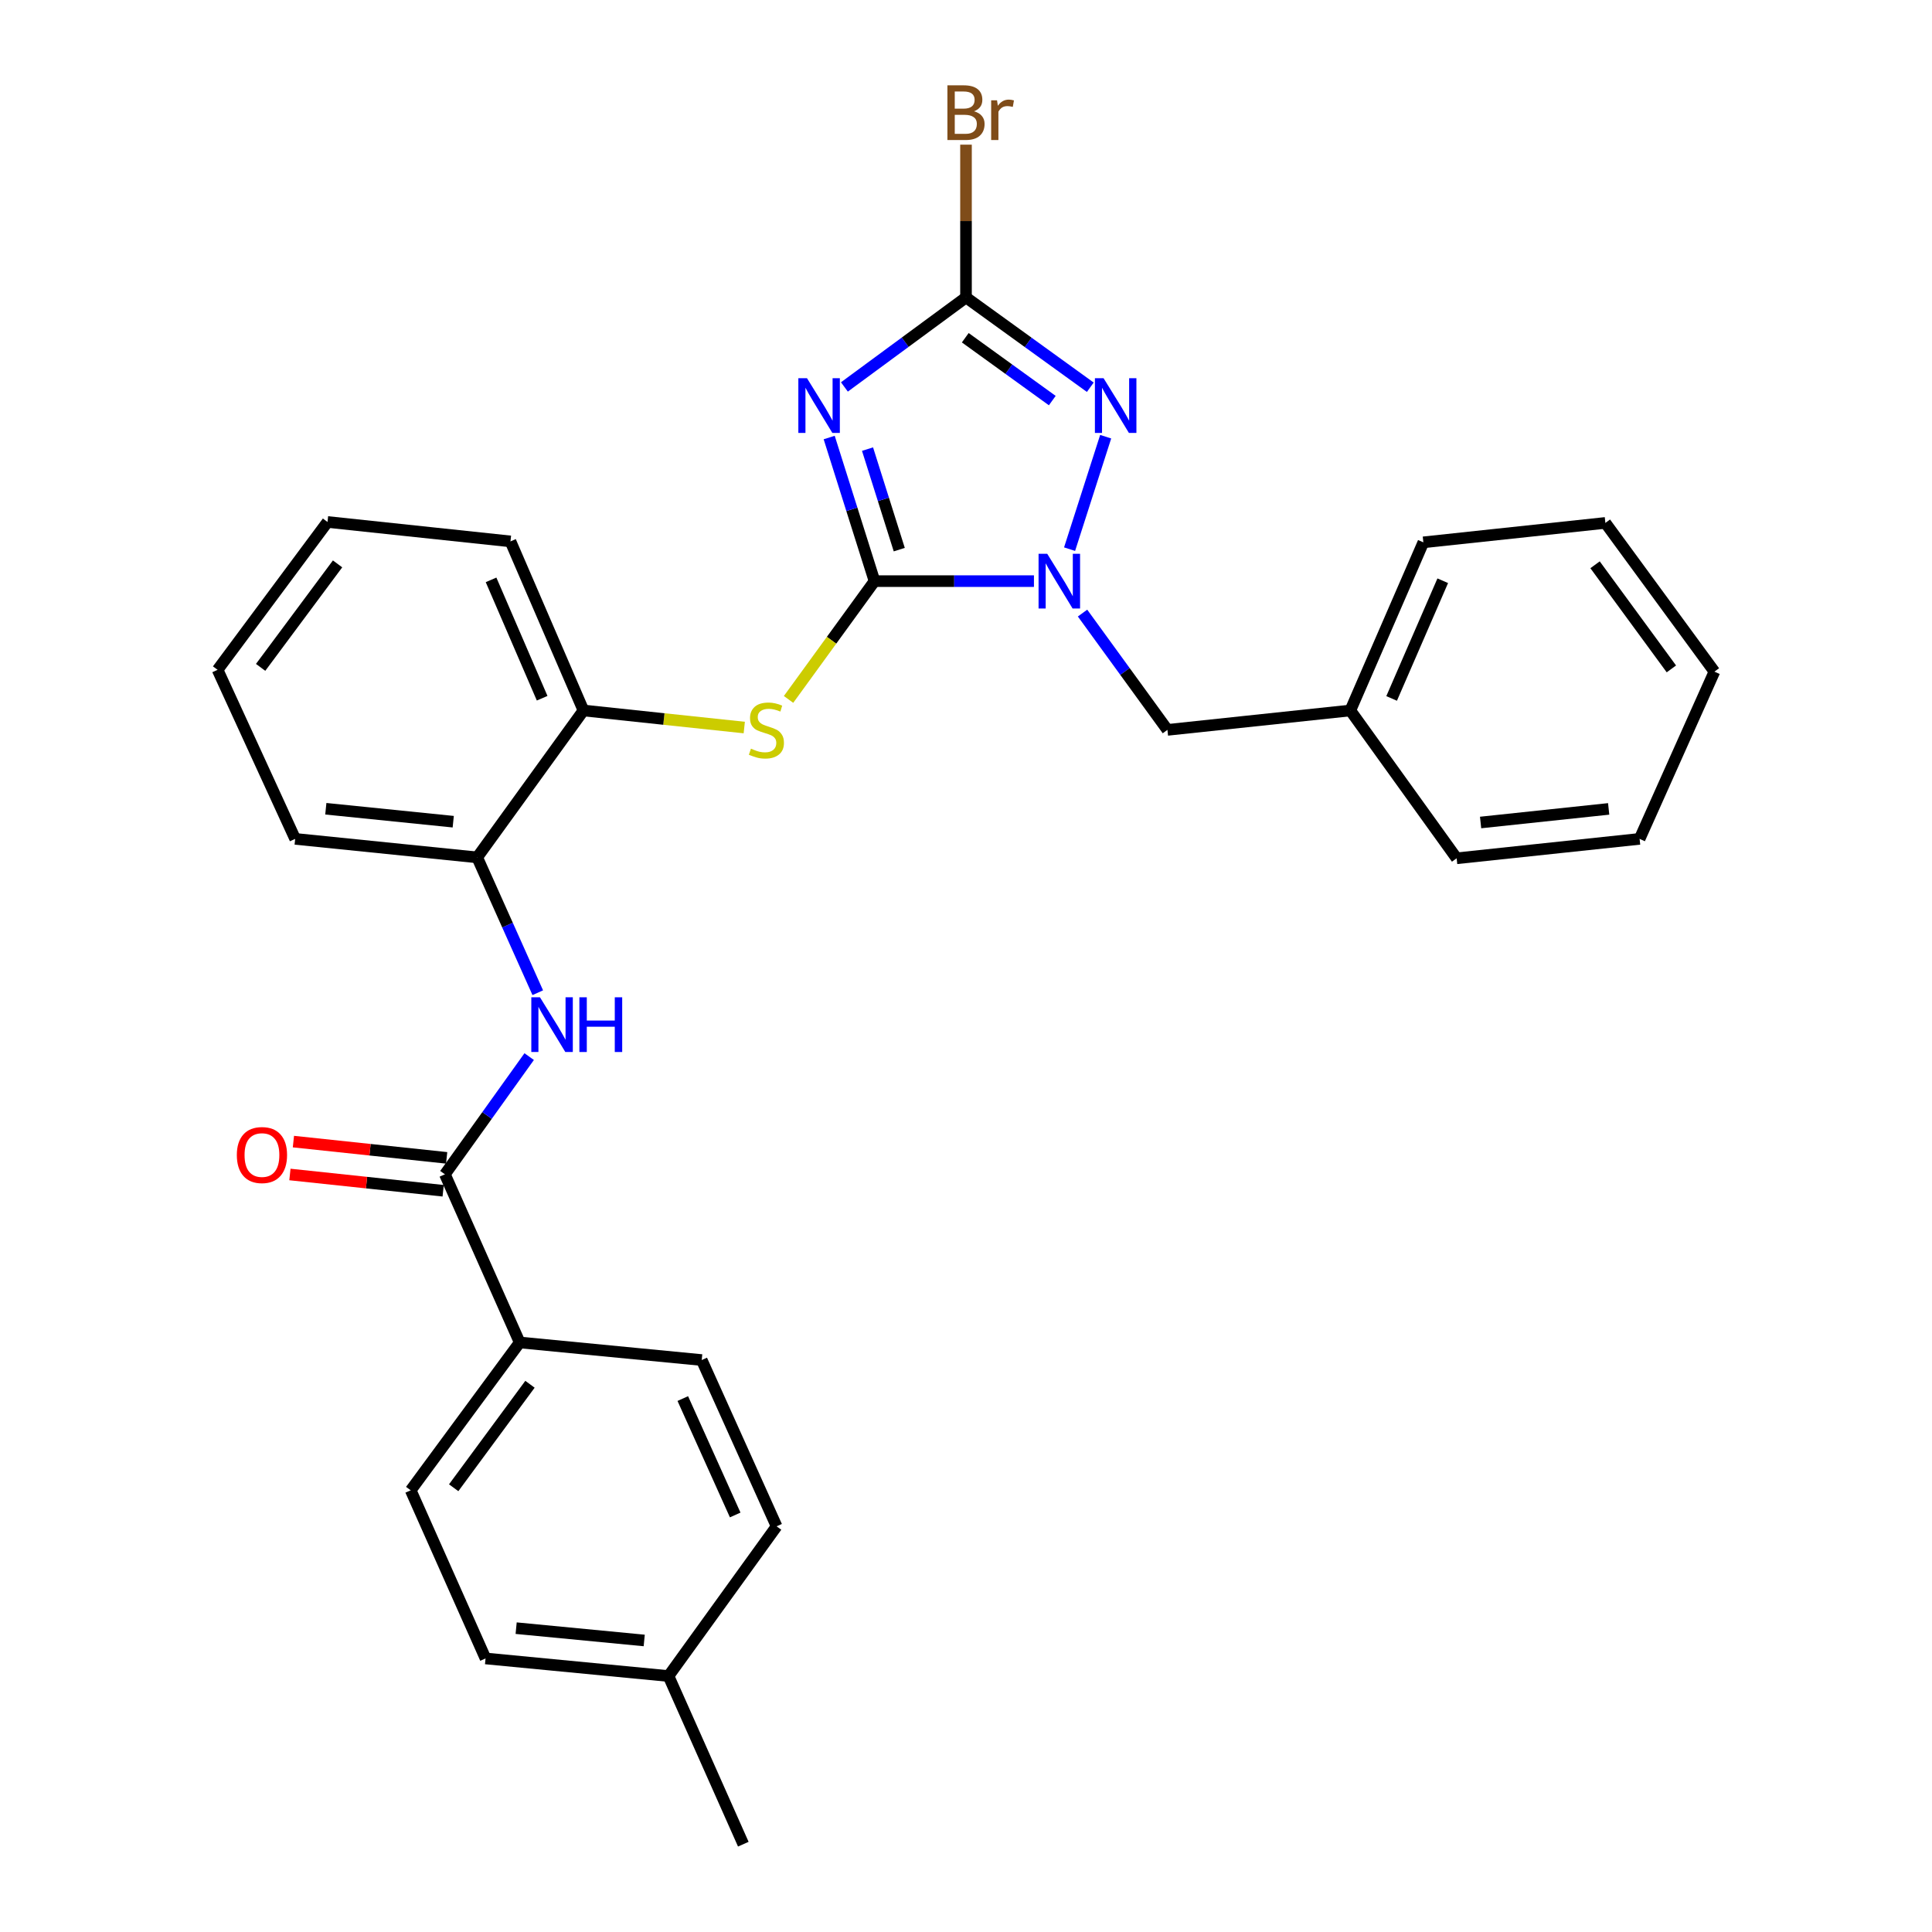 <?xml version='1.0' encoding='iso-8859-1'?>
<svg version='1.1' baseProfile='full'
              xmlns='http://www.w3.org/2000/svg'
                      xmlns:rdkit='http://www.rdkit.org/xml'
                      xmlns:xlink='http://www.w3.org/1999/xlink'
                  xml:space='preserve'
width='1000px' height='1000px' viewBox='0 0 1000 1000'>
<!-- END OF HEADER -->
<rect style='opacity:1.0;fill:#FFFFFF;stroke:none' width='1000' height='1000' x='0' y='0'> </rect>
<path class='bond-0' d='M 452.65,300.79 L 440.918,263.628' style='fill:none;fill-rule:evenodd;stroke:#000000;stroke-width:6px;stroke-linecap:butt;stroke-linejoin:miter;stroke-opacity:1' />
<path class='bond-0' d='M 440.918,263.628 L 429.185,226.466' style='fill:none;fill-rule:evenodd;stroke:#0000FF;stroke-width:6px;stroke-linecap:butt;stroke-linejoin:miter;stroke-opacity:1' />
<path class='bond-0' d='M 465.457,284.487 L 457.245,258.473' style='fill:none;fill-rule:evenodd;stroke:#000000;stroke-width:6px;stroke-linecap:butt;stroke-linejoin:miter;stroke-opacity:1' />
<path class='bond-0' d='M 457.245,258.473 L 449.032,232.46' style='fill:none;fill-rule:evenodd;stroke:#0000FF;stroke-width:6px;stroke-linecap:butt;stroke-linejoin:miter;stroke-opacity:1' />
<path class='bond-1' d='M 452.65,300.79 L 493.91,300.79' style='fill:none;fill-rule:evenodd;stroke:#000000;stroke-width:6px;stroke-linecap:butt;stroke-linejoin:miter;stroke-opacity:1' />
<path class='bond-1' d='M 493.91,300.79 L 535.17,300.79' style='fill:none;fill-rule:evenodd;stroke:#0000FF;stroke-width:6px;stroke-linecap:butt;stroke-linejoin:miter;stroke-opacity:1' />
<path class='bond-4' d='M 452.65,300.79 L 430.401,331.405' style='fill:none;fill-rule:evenodd;stroke:#000000;stroke-width:6px;stroke-linecap:butt;stroke-linejoin:miter;stroke-opacity:1' />
<path class='bond-4' d='M 430.401,331.405 L 408.152,362.02' style='fill:none;fill-rule:evenodd;stroke:#CCCC00;stroke-width:6px;stroke-linecap:butt;stroke-linejoin:miter;stroke-opacity:1' />
<path class='bond-3' d='M 437.063,200.281 L 468.532,177.119' style='fill:none;fill-rule:evenodd;stroke:#0000FF;stroke-width:6px;stroke-linecap:butt;stroke-linejoin:miter;stroke-opacity:1' />
<path class='bond-3' d='M 468.532,177.119 L 500,153.956' style='fill:none;fill-rule:evenodd;stroke:#000000;stroke-width:6px;stroke-linecap:butt;stroke-linejoin:miter;stroke-opacity:1' />
<path class='bond-2' d='M 553.611,284.244 L 572.293,226.035' style='fill:none;fill-rule:evenodd;stroke:#0000FF;stroke-width:6px;stroke-linecap:butt;stroke-linejoin:miter;stroke-opacity:1' />
<path class='bond-9' d='M 560.321,317.33 L 582.29,347.559' style='fill:none;fill-rule:evenodd;stroke:#0000FF;stroke-width:6px;stroke-linecap:butt;stroke-linejoin:miter;stroke-opacity:1' />
<path class='bond-9' d='M 582.29,347.559 L 604.259,377.788' style='fill:none;fill-rule:evenodd;stroke:#000000;stroke-width:6px;stroke-linecap:butt;stroke-linejoin:miter;stroke-opacity:1' />
<path class='bond-29' d='M 564.335,200.438 L 532.167,177.197' style='fill:none;fill-rule:evenodd;stroke:#0000FF;stroke-width:6px;stroke-linecap:butt;stroke-linejoin:miter;stroke-opacity:1' />
<path class='bond-29' d='M 532.167,177.197 L 500,153.956' style='fill:none;fill-rule:evenodd;stroke:#000000;stroke-width:6px;stroke-linecap:butt;stroke-linejoin:miter;stroke-opacity:1' />
<path class='bond-29' d='M 544.658,207.344 L 522.141,191.075' style='fill:none;fill-rule:evenodd;stroke:#0000FF;stroke-width:6px;stroke-linecap:butt;stroke-linejoin:miter;stroke-opacity:1' />
<path class='bond-29' d='M 522.141,191.075 L 499.623,174.807' style='fill:none;fill-rule:evenodd;stroke:#000000;stroke-width:6px;stroke-linecap:butt;stroke-linejoin:miter;stroke-opacity:1' />
<path class='bond-12' d='M 500,153.956 L 500,114.416' style='fill:none;fill-rule:evenodd;stroke:#000000;stroke-width:6px;stroke-linecap:butt;stroke-linejoin:miter;stroke-opacity:1' />
<path class='bond-12' d='M 500,114.416 L 500,74.876' style='fill:none;fill-rule:evenodd;stroke:#7F4C19;stroke-width:6px;stroke-linecap:butt;stroke-linejoin:miter;stroke-opacity:1' />
<path class='bond-7' d='M 385.232,376.572 L 343.617,372.158' style='fill:none;fill-rule:evenodd;stroke:#CCCC00;stroke-width:6px;stroke-linecap:butt;stroke-linejoin:miter;stroke-opacity:1' />
<path class='bond-7' d='M 343.617,372.158 L 302.002,367.744' style='fill:none;fill-rule:evenodd;stroke:#000000;stroke-width:6px;stroke-linecap:butt;stroke-linejoin:miter;stroke-opacity:1' />
<path class='bond-5' d='M 230.283,607.821 L 252.093,577.36' style='fill:none;fill-rule:evenodd;stroke:#000000;stroke-width:6px;stroke-linecap:butt;stroke-linejoin:miter;stroke-opacity:1' />
<path class='bond-5' d='M 252.093,577.36 L 273.903,546.899' style='fill:none;fill-rule:evenodd;stroke:#0000FF;stroke-width:6px;stroke-linecap:butt;stroke-linejoin:miter;stroke-opacity:1' />
<path class='bond-10' d='M 230.283,607.821 L 268.996,694.854' style='fill:none;fill-rule:evenodd;stroke:#000000;stroke-width:6px;stroke-linecap:butt;stroke-linejoin:miter;stroke-opacity:1' />
<path class='bond-11' d='M 231.187,599.309 L 191.528,595.098' style='fill:none;fill-rule:evenodd;stroke:#000000;stroke-width:6px;stroke-linecap:butt;stroke-linejoin:miter;stroke-opacity:1' />
<path class='bond-11' d='M 191.528,595.098 L 151.869,590.888' style='fill:none;fill-rule:evenodd;stroke:#FF0000;stroke-width:6px;stroke-linecap:butt;stroke-linejoin:miter;stroke-opacity:1' />
<path class='bond-11' d='M 229.38,616.334 L 189.72,612.124' style='fill:none;fill-rule:evenodd;stroke:#000000;stroke-width:6px;stroke-linecap:butt;stroke-linejoin:miter;stroke-opacity:1' />
<path class='bond-11' d='M 189.72,612.124 L 150.061,607.913' style='fill:none;fill-rule:evenodd;stroke:#FF0000;stroke-width:6px;stroke-linecap:butt;stroke-linejoin:miter;stroke-opacity:1' />
<path class='bond-6' d='M 278.347,513.826 L 262.672,478.803' style='fill:none;fill-rule:evenodd;stroke:#0000FF;stroke-width:6px;stroke-linecap:butt;stroke-linejoin:miter;stroke-opacity:1' />
<path class='bond-6' d='M 262.672,478.803 L 246.996,443.781' style='fill:none;fill-rule:evenodd;stroke:#000000;stroke-width:6px;stroke-linecap:butt;stroke-linejoin:miter;stroke-opacity:1' />
<path class='bond-8' d='M 302.002,367.744 L 246.996,443.781' style='fill:none;fill-rule:evenodd;stroke:#000000;stroke-width:6px;stroke-linecap:butt;stroke-linejoin:miter;stroke-opacity:1' />
<path class='bond-20' d='M 302.002,367.744 L 264.222,280.225' style='fill:none;fill-rule:evenodd;stroke:#000000;stroke-width:6px;stroke-linecap:butt;stroke-linejoin:miter;stroke-opacity:1' />
<path class='bond-20' d='M 280.616,361.402 L 254.17,300.139' style='fill:none;fill-rule:evenodd;stroke:#000000;stroke-width:6px;stroke-linecap:butt;stroke-linejoin:miter;stroke-opacity:1' />
<path class='bond-19' d='M 246.996,443.781 L 152.781,434.202' style='fill:none;fill-rule:evenodd;stroke:#000000;stroke-width:6px;stroke-linecap:butt;stroke-linejoin:miter;stroke-opacity:1' />
<path class='bond-19' d='M 234.595,425.311 L 168.645,418.606' style='fill:none;fill-rule:evenodd;stroke:#000000;stroke-width:6px;stroke-linecap:butt;stroke-linejoin:miter;stroke-opacity:1' />
<path class='bond-15' d='M 604.259,377.788 L 698.93,367.744' style='fill:none;fill-rule:evenodd;stroke:#000000;stroke-width:6px;stroke-linecap:butt;stroke-linejoin:miter;stroke-opacity:1' />
<path class='bond-13' d='M 268.996,694.854 L 212.582,771.377' style='fill:none;fill-rule:evenodd;stroke:#000000;stroke-width:6px;stroke-linecap:butt;stroke-linejoin:miter;stroke-opacity:1' />
<path class='bond-13' d='M 274.315,716.492 L 234.825,770.058' style='fill:none;fill-rule:evenodd;stroke:#000000;stroke-width:6px;stroke-linecap:butt;stroke-linejoin:miter;stroke-opacity:1' />
<path class='bond-14' d='M 268.996,694.854 L 363.211,703.957' style='fill:none;fill-rule:evenodd;stroke:#000000;stroke-width:6px;stroke-linecap:butt;stroke-linejoin:miter;stroke-opacity:1' />
<path class='bond-17' d='M 212.582,771.377 L 251.314,858.41' style='fill:none;fill-rule:evenodd;stroke:#000000;stroke-width:6px;stroke-linecap:butt;stroke-linejoin:miter;stroke-opacity:1' />
<path class='bond-16' d='M 363.211,703.957 L 401.962,790.029' style='fill:none;fill-rule:evenodd;stroke:#000000;stroke-width:6px;stroke-linecap:butt;stroke-linejoin:miter;stroke-opacity:1' />
<path class='bond-16' d='M 353.412,723.897 L 380.537,784.147' style='fill:none;fill-rule:evenodd;stroke:#000000;stroke-width:6px;stroke-linecap:butt;stroke-linejoin:miter;stroke-opacity:1' />
<path class='bond-22' d='M 698.93,367.744 L 736.73,280.711' style='fill:none;fill-rule:evenodd;stroke:#000000;stroke-width:6px;stroke-linecap:butt;stroke-linejoin:miter;stroke-opacity:1' />
<path class='bond-22' d='M 720.304,361.509 L 746.764,300.586' style='fill:none;fill-rule:evenodd;stroke:#000000;stroke-width:6px;stroke-linecap:butt;stroke-linejoin:miter;stroke-opacity:1' />
<path class='bond-23' d='M 698.93,367.744 L 753.956,444.256' style='fill:none;fill-rule:evenodd;stroke:#000000;stroke-width:6px;stroke-linecap:butt;stroke-linejoin:miter;stroke-opacity:1' />
<path class='bond-18' d='M 401.962,790.029 L 346.013,867.512' style='fill:none;fill-rule:evenodd;stroke:#000000;stroke-width:6px;stroke-linecap:butt;stroke-linejoin:miter;stroke-opacity:1' />
<path class='bond-32' d='M 251.314,858.41 L 346.013,867.512' style='fill:none;fill-rule:evenodd;stroke:#000000;stroke-width:6px;stroke-linecap:butt;stroke-linejoin:miter;stroke-opacity:1' />
<path class='bond-32' d='M 267.157,842.732 L 333.447,849.104' style='fill:none;fill-rule:evenodd;stroke:#000000;stroke-width:6px;stroke-linecap:butt;stroke-linejoin:miter;stroke-opacity:1' />
<path class='bond-21' d='M 346.013,867.512 L 384.736,954.545' style='fill:none;fill-rule:evenodd;stroke:#000000;stroke-width:6px;stroke-linecap:butt;stroke-linejoin:miter;stroke-opacity:1' />
<path class='bond-30' d='M 152.781,434.202 L 112.622,346.694' style='fill:none;fill-rule:evenodd;stroke:#000000;stroke-width:6px;stroke-linecap:butt;stroke-linejoin:miter;stroke-opacity:1' />
<path class='bond-24' d='M 264.222,280.225 L 169.522,270.172' style='fill:none;fill-rule:evenodd;stroke:#000000;stroke-width:6px;stroke-linecap:butt;stroke-linejoin:miter;stroke-opacity:1' />
<path class='bond-27' d='M 736.73,280.711 L 830.944,270.657' style='fill:none;fill-rule:evenodd;stroke:#000000;stroke-width:6px;stroke-linecap:butt;stroke-linejoin:miter;stroke-opacity:1' />
<path class='bond-26' d='M 753.956,444.256 L 848.655,434.202' style='fill:none;fill-rule:evenodd;stroke:#000000;stroke-width:6px;stroke-linecap:butt;stroke-linejoin:miter;stroke-opacity:1' />
<path class='bond-26' d='M 766.353,425.723 L 832.643,418.685' style='fill:none;fill-rule:evenodd;stroke:#000000;stroke-width:6px;stroke-linecap:butt;stroke-linejoin:miter;stroke-opacity:1' />
<path class='bond-25' d='M 169.522,270.172 L 112.622,346.694' style='fill:none;fill-rule:evenodd;stroke:#000000;stroke-width:6px;stroke-linecap:butt;stroke-linejoin:miter;stroke-opacity:1' />
<path class='bond-25' d='M 174.726,291.866 L 134.897,345.432' style='fill:none;fill-rule:evenodd;stroke:#000000;stroke-width:6px;stroke-linecap:butt;stroke-linejoin:miter;stroke-opacity:1' />
<path class='bond-28' d='M 848.655,434.202 L 887.378,347.645' style='fill:none;fill-rule:evenodd;stroke:#000000;stroke-width:6px;stroke-linecap:butt;stroke-linejoin:miter;stroke-opacity:1' />
<path class='bond-31' d='M 830.944,270.657 L 887.378,347.645' style='fill:none;fill-rule:evenodd;stroke:#000000;stroke-width:6px;stroke-linecap:butt;stroke-linejoin:miter;stroke-opacity:1' />
<path class='bond-31' d='M 825.6,292.327 L 865.104,346.219' style='fill:none;fill-rule:evenodd;stroke:#000000;stroke-width:6px;stroke-linecap:butt;stroke-linejoin:miter;stroke-opacity:1' />
<path  class='atom-1' d='M 417.703 195.764
L 426.983 210.764
Q 427.903 212.244, 429.383 214.924
Q 430.863 217.604, 430.943 217.764
L 430.943 195.764
L 434.703 195.764
L 434.703 224.084
L 430.823 224.084
L 420.863 207.684
Q 419.703 205.764, 418.463 203.564
Q 417.263 201.364, 416.903 200.684
L 416.903 224.084
L 413.223 224.084
L 413.223 195.764
L 417.703 195.764
' fill='#0000FF'/>
<path  class='atom-2' d='M 542.041 286.63
L 551.321 301.63
Q 552.241 303.11, 553.721 305.79
Q 555.201 308.47, 555.281 308.63
L 555.281 286.63
L 559.041 286.63
L 559.041 314.95
L 555.161 314.95
L 545.201 298.55
Q 544.041 296.63, 542.801 294.43
Q 541.601 292.23, 541.241 291.55
L 541.241 314.95
L 537.561 314.95
L 537.561 286.63
L 542.041 286.63
' fill='#0000FF'/>
<path  class='atom-3' d='M 571.204 195.764
L 580.484 210.764
Q 581.404 212.244, 582.884 214.924
Q 584.364 217.604, 584.444 217.764
L 584.444 195.764
L 588.204 195.764
L 588.204 224.084
L 584.324 224.084
L 574.364 207.684
Q 573.204 205.764, 571.964 203.564
Q 570.764 201.364, 570.404 200.684
L 570.404 224.084
L 566.724 224.084
L 566.724 195.764
L 571.204 195.764
' fill='#0000FF'/>
<path  class='atom-5' d='M 388.692 387.508
Q 389.012 387.628, 390.332 388.188
Q 391.652 388.748, 393.092 389.108
Q 394.572 389.428, 396.012 389.428
Q 398.692 389.428, 400.252 388.148
Q 401.812 386.828, 401.812 384.548
Q 401.812 382.988, 401.012 382.028
Q 400.252 381.068, 399.052 380.548
Q 397.852 380.028, 395.852 379.428
Q 393.332 378.668, 391.812 377.948
Q 390.332 377.228, 389.252 375.708
Q 388.212 374.188, 388.212 371.628
Q 388.212 368.068, 390.612 365.868
Q 393.052 363.668, 397.852 363.668
Q 401.132 363.668, 404.852 365.228
L 403.932 368.308
Q 400.532 366.908, 397.972 366.908
Q 395.212 366.908, 393.692 368.068
Q 392.172 369.188, 392.212 371.148
Q 392.212 372.668, 392.972 373.588
Q 393.772 374.508, 394.892 375.028
Q 396.052 375.548, 397.972 376.148
Q 400.532 376.948, 402.052 377.748
Q 403.572 378.548, 404.652 380.188
Q 405.772 381.788, 405.772 384.548
Q 405.772 388.468, 403.132 390.588
Q 400.532 392.668, 396.172 392.668
Q 393.652 392.668, 391.732 392.108
Q 389.852 391.588, 387.612 390.668
L 388.692 387.508
' fill='#CCCC00'/>
<path  class='atom-7' d='M 279.487 516.197
L 288.767 531.197
Q 289.687 532.677, 291.167 535.357
Q 292.647 538.037, 292.727 538.197
L 292.727 516.197
L 296.487 516.197
L 296.487 544.517
L 292.607 544.517
L 282.647 528.117
Q 281.487 526.197, 280.247 523.997
Q 279.047 521.797, 278.687 521.117
L 278.687 544.517
L 275.007 544.517
L 275.007 516.197
L 279.487 516.197
' fill='#0000FF'/>
<path  class='atom-7' d='M 299.887 516.197
L 303.727 516.197
L 303.727 528.237
L 318.207 528.237
L 318.207 516.197
L 322.047 516.197
L 322.047 544.517
L 318.207 544.517
L 318.207 531.437
L 303.727 531.437
L 303.727 544.517
L 299.887 544.517
L 299.887 516.197
' fill='#0000FF'/>
<path  class='atom-12' d='M 122.584 597.847
Q 122.584 591.047, 125.944 587.247
Q 129.304 583.447, 135.584 583.447
Q 141.864 583.447, 145.224 587.247
Q 148.584 591.047, 148.584 597.847
Q 148.584 604.727, 145.184 608.647
Q 141.784 612.527, 135.584 612.527
Q 129.344 612.527, 125.944 608.647
Q 122.584 604.767, 122.584 597.847
M 135.584 609.327
Q 139.904 609.327, 142.224 606.447
Q 144.584 603.527, 144.584 597.847
Q 144.584 592.287, 142.224 589.487
Q 139.904 586.647, 135.584 586.647
Q 131.264 586.647, 128.904 589.447
Q 126.584 592.247, 126.584 597.847
Q 126.584 603.567, 128.904 606.447
Q 131.264 609.327, 135.584 609.327
' fill='#FF0000'/>
<path  class='atom-13' d='M 504.14 57.605
Q 506.86 58.365, 508.22 60.045
Q 509.62 61.685, 509.62 64.125
Q 509.62 68.045, 507.1 70.285
Q 504.62 72.485, 499.9 72.485
L 490.38 72.485
L 490.38 44.165
L 498.74 44.165
Q 503.58 44.165, 506.02 46.125
Q 508.46 48.085, 508.46 51.685
Q 508.46 55.965, 504.14 57.605
M 494.18 47.365
L 494.18 56.245
L 498.74 56.245
Q 501.54 56.245, 502.98 55.125
Q 504.46 53.965, 504.46 51.685
Q 504.46 47.365, 498.74 47.365
L 494.18 47.365
M 499.9 69.285
Q 502.66 69.285, 504.14 67.965
Q 505.62 66.645, 505.62 64.125
Q 505.62 61.805, 503.98 60.645
Q 502.38 59.445, 499.3 59.445
L 494.18 59.445
L 494.18 69.285
L 499.9 69.285
' fill='#7F4C19'/>
<path  class='atom-13' d='M 516.06 51.925
L 516.5 54.765
Q 518.66 51.565, 522.18 51.565
Q 523.3 51.565, 524.82 51.965
L 524.22 55.325
Q 522.5 54.925, 521.54 54.925
Q 519.86 54.925, 518.74 55.605
Q 517.66 56.245, 516.78 57.805
L 516.78 72.485
L 513.02 72.485
L 513.02 51.925
L 516.06 51.925
' fill='#7F4C19'/>
</svg>

